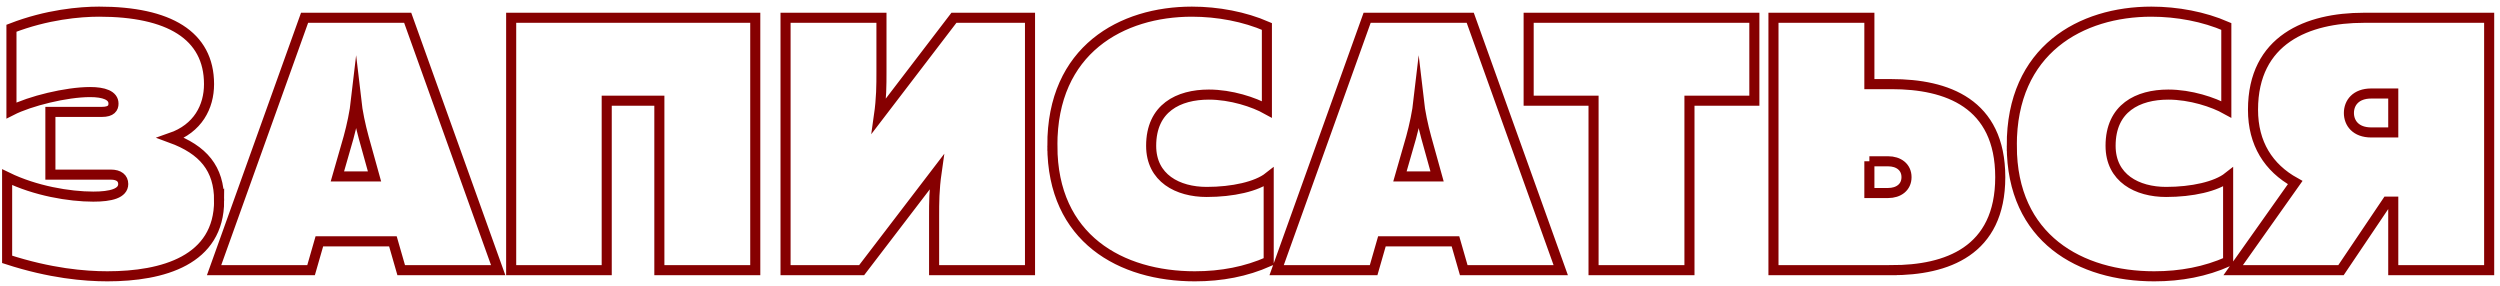<?xml version="1.0" encoding="UTF-8"?> <!-- Creator: CorelDRAW 2020 (64-Bit) --> <svg xmlns="http://www.w3.org/2000/svg" xmlns:xlink="http://www.w3.org/1999/xlink" xmlns:xodm="http://www.corel.com/coreldraw/odm/2003" xml:space="preserve" width="105mm" height="12mm" style="shape-rendering:geometricPrecision; text-rendering:geometricPrecision; image-rendering:optimizeQuality; fill-rule:evenodd; clip-rule:evenodd" viewBox="0 0 10500 1200"> <defs> <style type="text/css"> <![CDATA[ .str0 {stroke:#860001;stroke-width:42.33;stroke-miterlimit:22.926} .fil0 {fill:none;fill-rule:nonzero} ]]> </style> </defs> <g id="Слой_x0020_1">  <path class="fil0 str0" d="M920.33 842.48c0,-134.78 -66.63,-213.52 -202.92,-263.5 113.58,-39.37 160.52,-130.23 160.52,-225.63 0,-205.95 -169.6,-304.38 -461.87,-304.38 -80.26,0 -219.57,12.12 -367.98,69.66l0 345.27c77.23,-39.38 230.18,-77.23 330.12,-77.23 57.55,0 98.44,13.62 98.44,48.45 0,18.18 -9.09,34.83 -48.46,34.83l-216.55 0 0 263.5 254.41 0c33.31,0 51.48,15.14 51.48,39.37 0,39.37 -51.48,53 -125.69,53 -101.46,0 -243.8,-24.23 -361.92,-81.77l0 345.26c181.72,59.06 325.58,71.17 420.98,71.17 233.21,0 469.44,-66.63 469.44,-318zm386.16 292.26l34.83 -121.15 308.92 0 34.83 121.15 407.35 0 -380.1 -1060.02 -433.09 0 -380.1 1060.02 407.36 0zm157.49 -557.27c13.62,-49.97 25.74,-106 31.8,-159 6.05,53 18.17,109.03 31.8,159l45.43 163.55 -155.98 0 46.95 -163.55zm1084.25 557.27l0 -711.73 221.09 0 0 711.73 402.81 0 0 -1060.02 -1025.2 0 0 1060.02 401.3 0zm1777.81 0l0 -1060.02 -319.52 0 -314.98 411.89c10.6,-74.2 10.6,-128.72 10.6,-184.75l0 -227.14 -402.81 0 0 1060.02 319.52 0 314.98 -411.9c-10.6,74.21 -10.6,128.72 -10.6,184.75l0 227.15 402.81 0zm93.89 -522.44c0,390.69 289.23,548.18 598.15,548.18 112.06,0 215.04,-19.68 310.44,-62.08l0 -354.35c-49.97,39.37 -151.43,62.08 -260.46,62.08 -121.15,0 -233.21,-57.54 -233.21,-193.83 0,-159 115.09,-215.03 242.29,-215.03 93.89,0 189.29,31.8 243.81,62.08l0 -348.29c-93.89,-40.89 -205.95,-62.09 -314.98,-62.09 -293.78,0 -587.56,159.01 -586.04,563.33zm1349.26 522.44l34.83 -121.15 308.92 0 34.83 121.15 407.35 0 -380.1 -1060.02 -433.09 0 -380.1 1060.02 407.36 0zm157.49 -557.27c13.62,-49.97 25.74,-106 31.8,-159 6.05,53 18.17,109.03 31.8,159l45.43 163.55 -155.98 0 46.95 -163.55zm493.67 -502.75l0 348.29 272.58 0 0 711.73 402.8 0 0 -711.73 272.58 0 0 -348.29 -947.96 0zm1524.92 1060.02c230.18,0 455.81,-78.74 455.81,-390.69 0,-311.95 -225.63,-390.7 -455.81,-390.7l-93.89 0 0 -278.63 -402.81 0 0 1060.02 496.7 0zm-93.89 -457.32l78.75 0c43.91,0 77.23,24.22 77.23,66.63 0,42.4 -33.32,66.63 -77.23,66.63l-78.75 0 0 -133.26zm598.16 -65.12c0,390.69 289.23,548.18 598.15,548.18 112.06,0 215.04,-19.68 310.44,-62.08l0 -354.35c-49.97,39.37 -151.43,62.08 -260.46,62.08 -121.15,0 -233.21,-57.54 -233.21,-193.83 0,-159 115.09,-215.03 242.29,-215.03 93.89,0 189.29,31.8 243.81,62.08l0 -348.29c-93.89,-40.89 -205.95,-62.09 -314.98,-62.09 -293.78,0 -587.56,159.01 -586.04,563.33zm1382.57 522.44l193.83 -287.72 25.75 0 0 287.72 402.81 0 0 -1060.02 -526.99 0c-234.72,0 -464.89,90.86 -464.89,386.15 0,142.34 65.11,243.8 177.17,305.89l-260.46 367.98 452.78 0zm33.32 -660.24c0,-42.4 28.77,-81.78 93.88,-81.78l92.38 0 0 163.55 -92.38 0c-65.11,0 -93.88,-39.37 -93.88,-81.77z"></path> </g> </svg> 